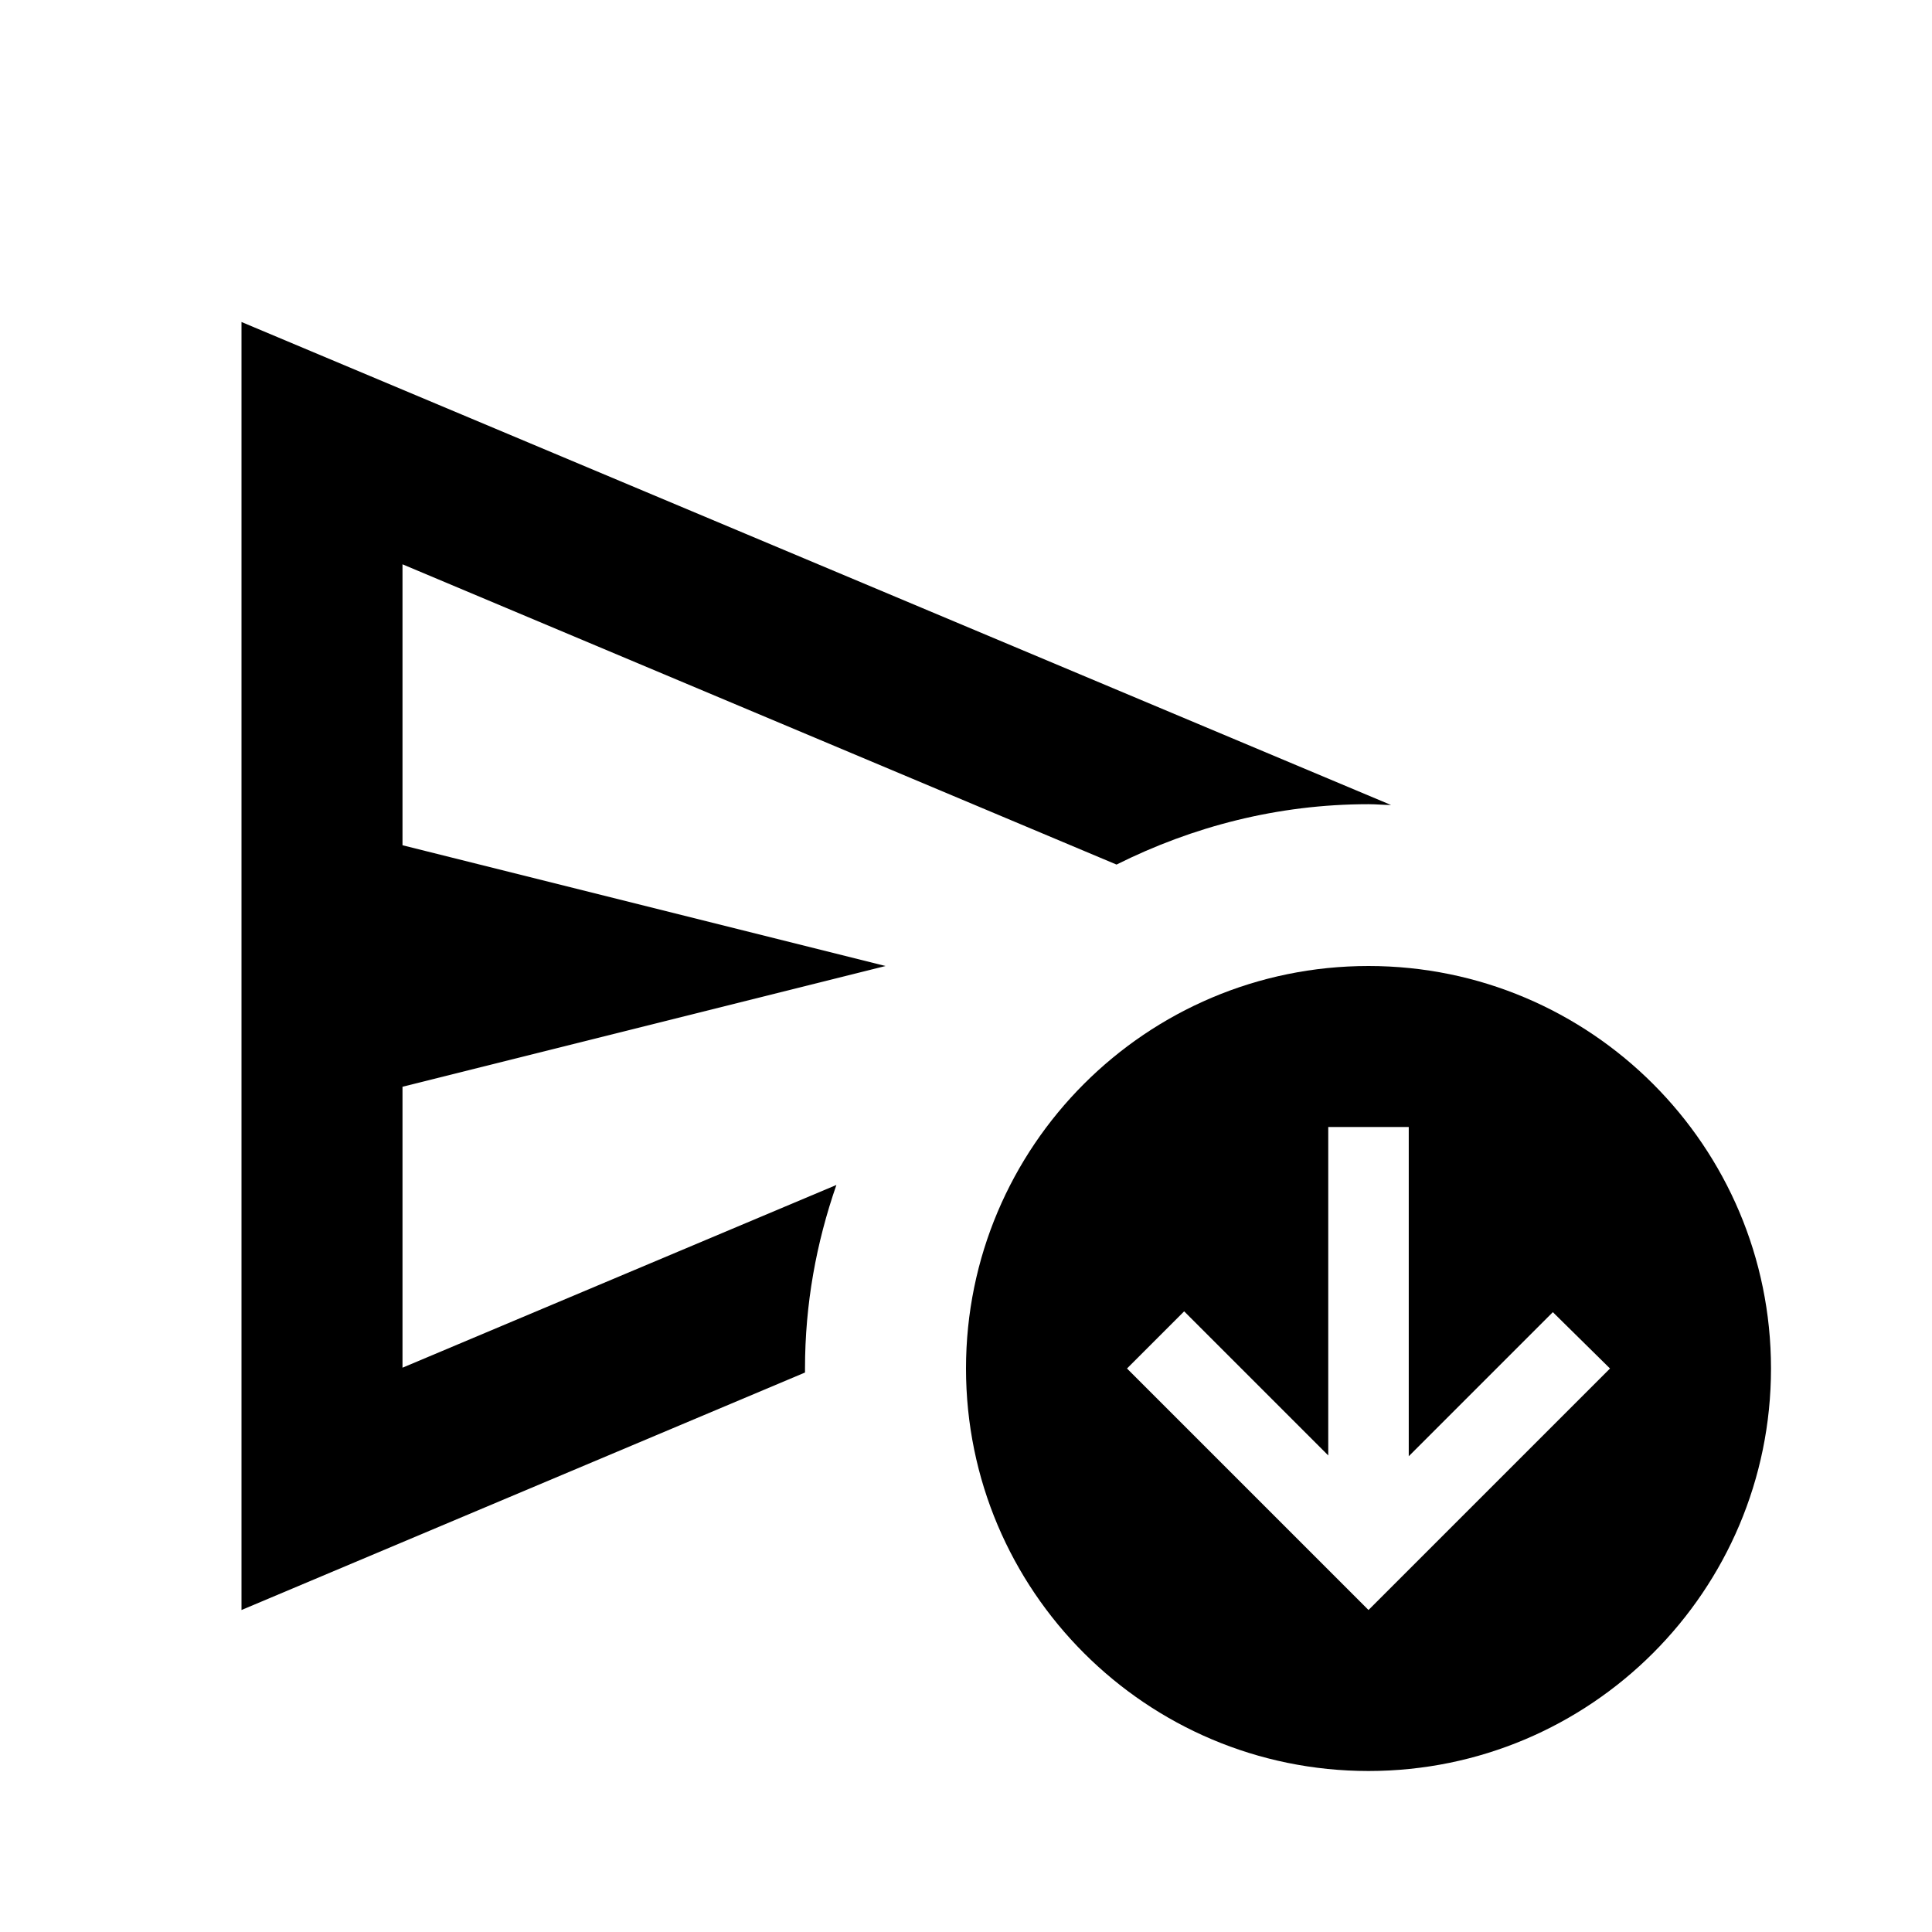 <svg xmlns="http://www.w3.org/2000/svg" width="24" height="24" viewBox="0 0 24 24"><path d="M11 12l-6-1.5V7.01l8.87 3.73c.94-.47 2-.75 3.13-.75c.1 0 .19.01.28.01L3 4v16l7-2.95V17c0-.8.14-1.56.39-2.28L5 16.99V13.5l6-1.5z"/><path d="M17 12c-2.76 0-5 2.24-5 5s2.24 5 5 5s5-2.24 5-5s-2.24-5-5-5zm0 8l-3-3l.71-.71l1.79 1.79V14h1v4.09l1.79-1.79l.71.7l-3 3z"/></svg>